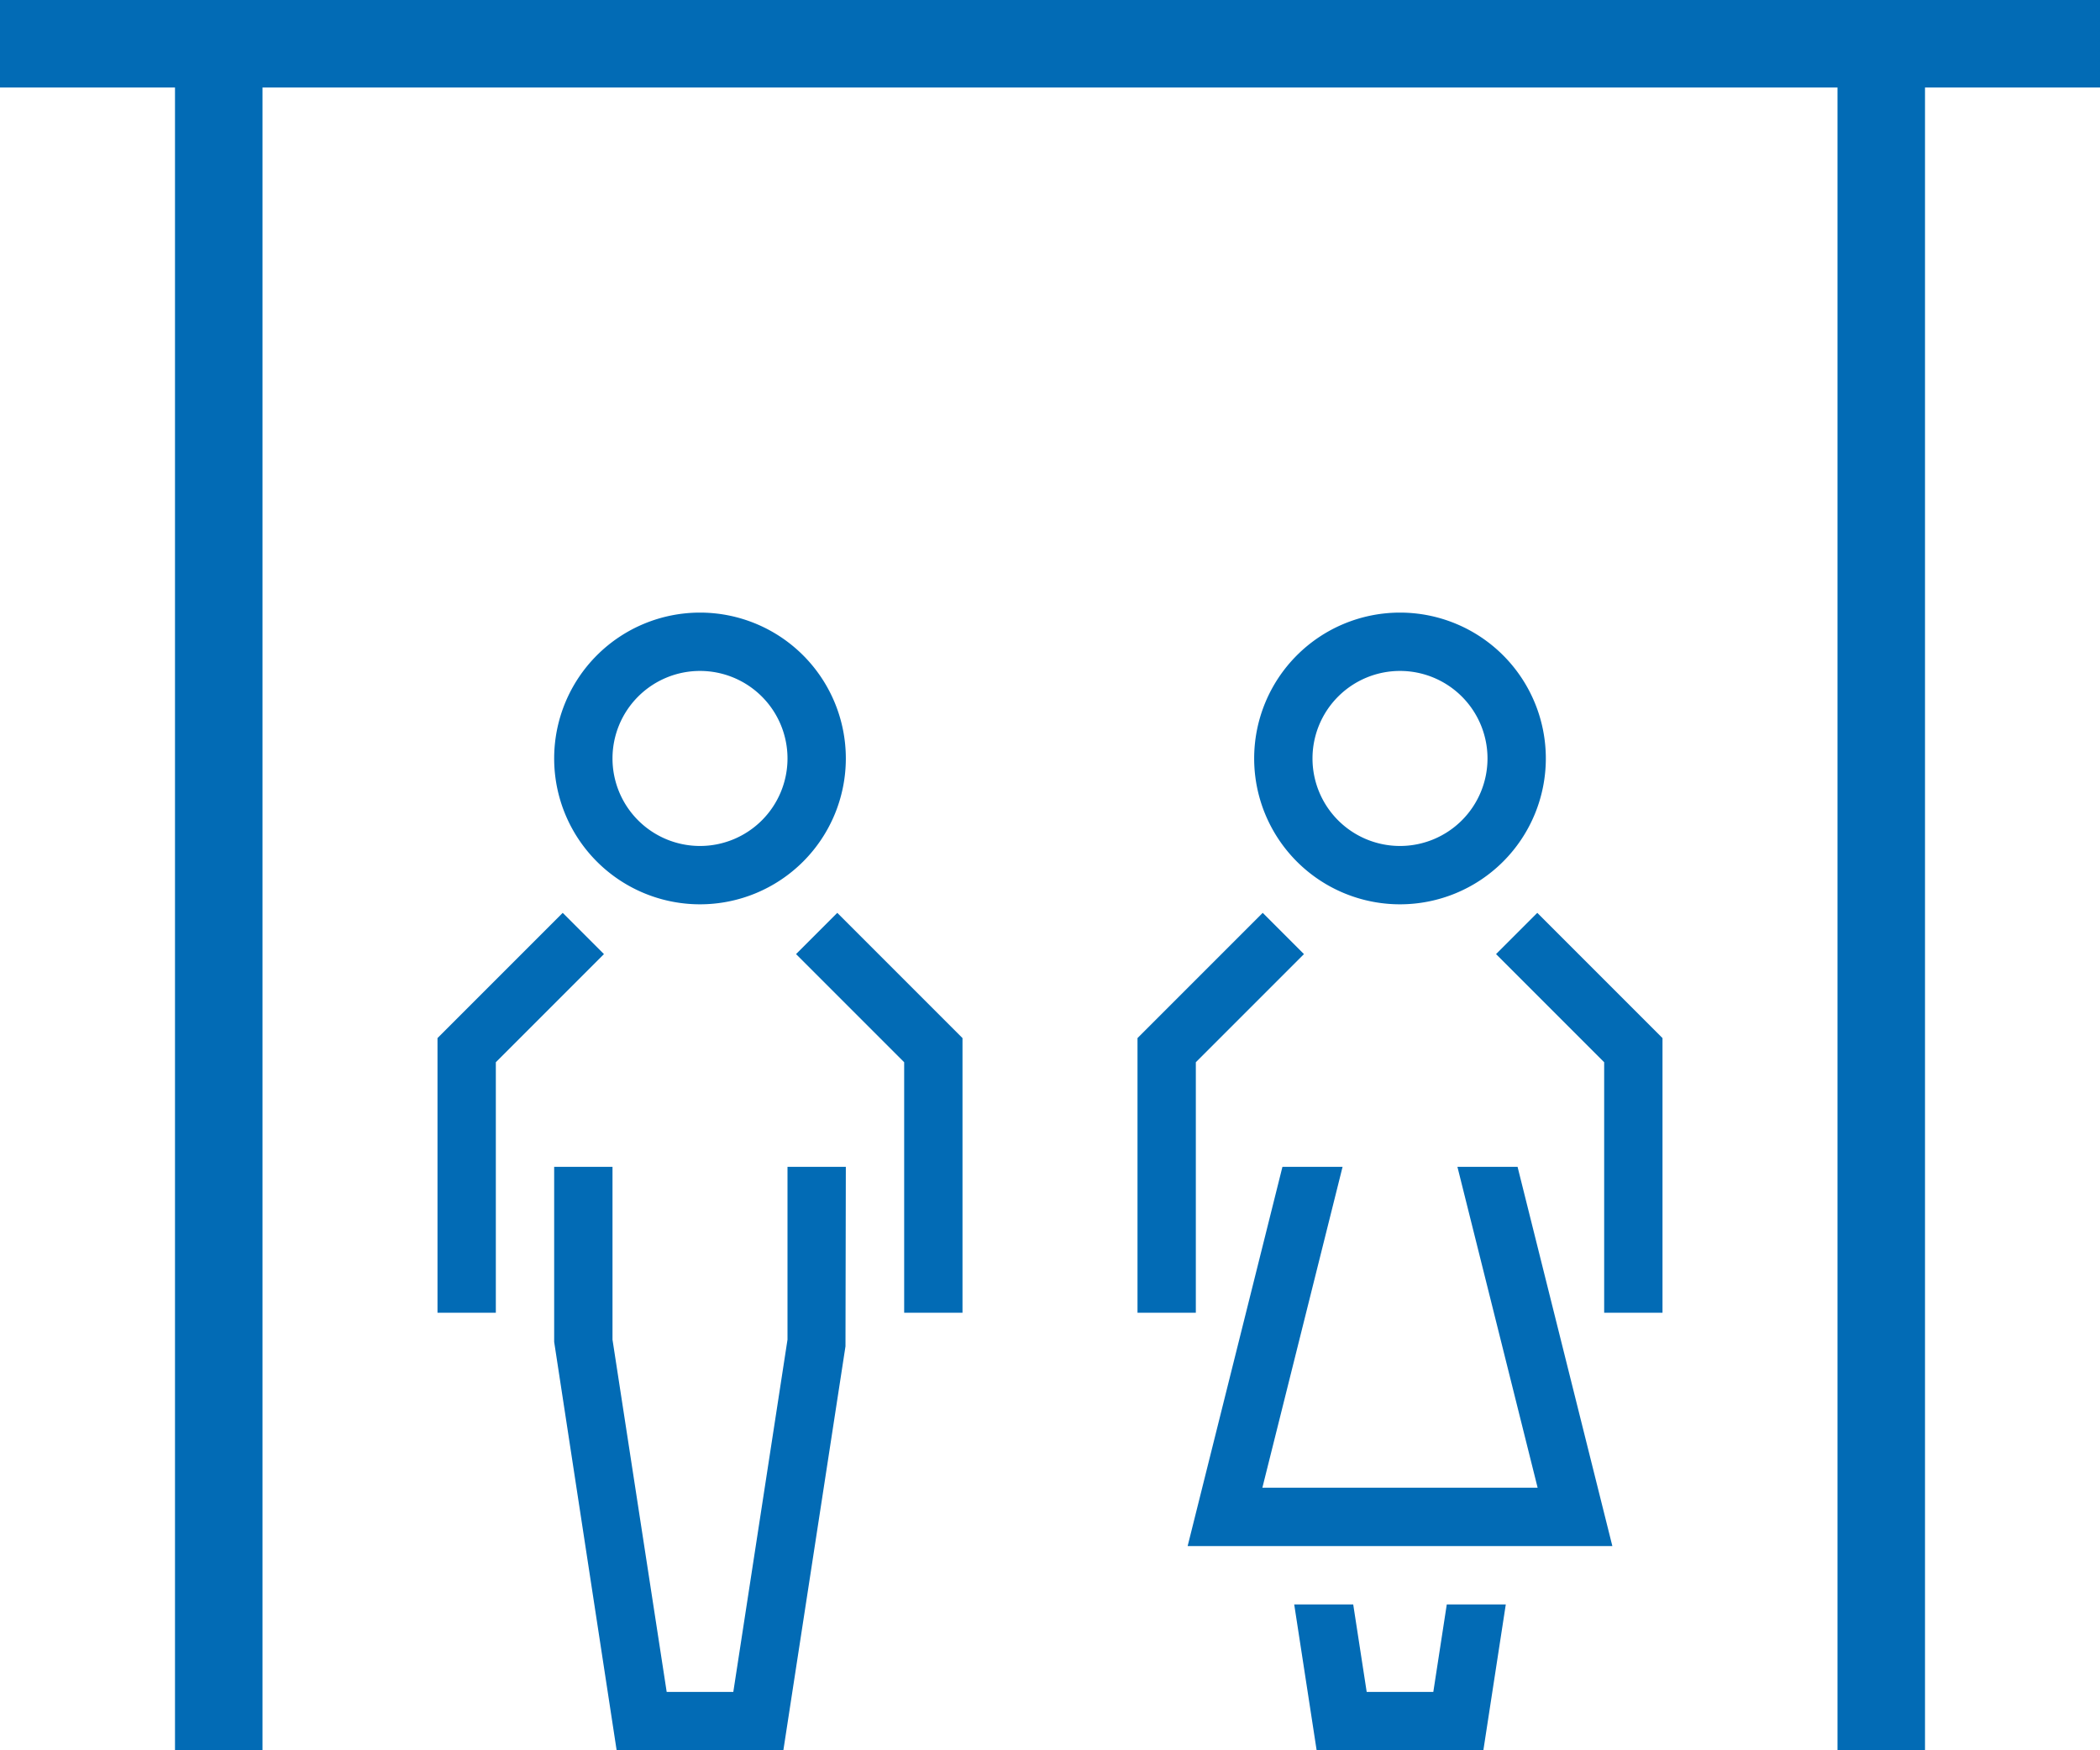 <svg xmlns="http://www.w3.org/2000/svg" width="72" height="60" viewBox="0 0 72 60"><rect width="72" height="60" fill="none"/><g fill="#026bb5"><polygon points="0 0 0 3 6 3 6 60 9 60 9 3 63 3 63 60 66 60 66 3 72 3 72 0 0 0"/><path d="M24,31a5,5,0,1,0-5-5A5,5,0,0,0,24,31Zm0-8a3,3,0,1,1-3,3A3,3,0,0,1,24,23Z"/><polygon points="19.293 31.293 15 35.586 15 45 17 45 17 36.414 20.707 32.707 19.293 31.293"/><polygon points="27.293 32.707 31 36.414 31 45 33 45 33 35.586 28.707 31.293 27.293 32.707"/><polygon points="27 45.923 25.142 58 22.858 58 21 45.923 21 40 19 40 19 46 21.142 60 26.858 60 28.988 46.152 29 40 27 40 27 45.923"/><path d="M48,31a5,5,0,1,0-5-5A5,5,0,0,0,48,31Zm0-8a3,3,0,1,1-3,3A3,3,0,0,1,48,23Z"/><polygon points="39 45 41 45 41 36.414 44.707 32.707 43.293 31.293 39 35.586 39 45"/><polygon points="51.293 32.707 55 36.414 55 45 57 45 57 35.586 52.707 31.293 51.293 32.707"/><polygon points="49.142 58 46.858 58 46.396 55 44.373 55 45.142 60 50.858 60 51.627 55 49.604 55 49.142 58"/><polygon points="49.969 40 52.719 51 43.281 51 46.031 40 43.969 40 40.719 53 55.281 53 52.031 40 49.969 40"/></g></svg>
